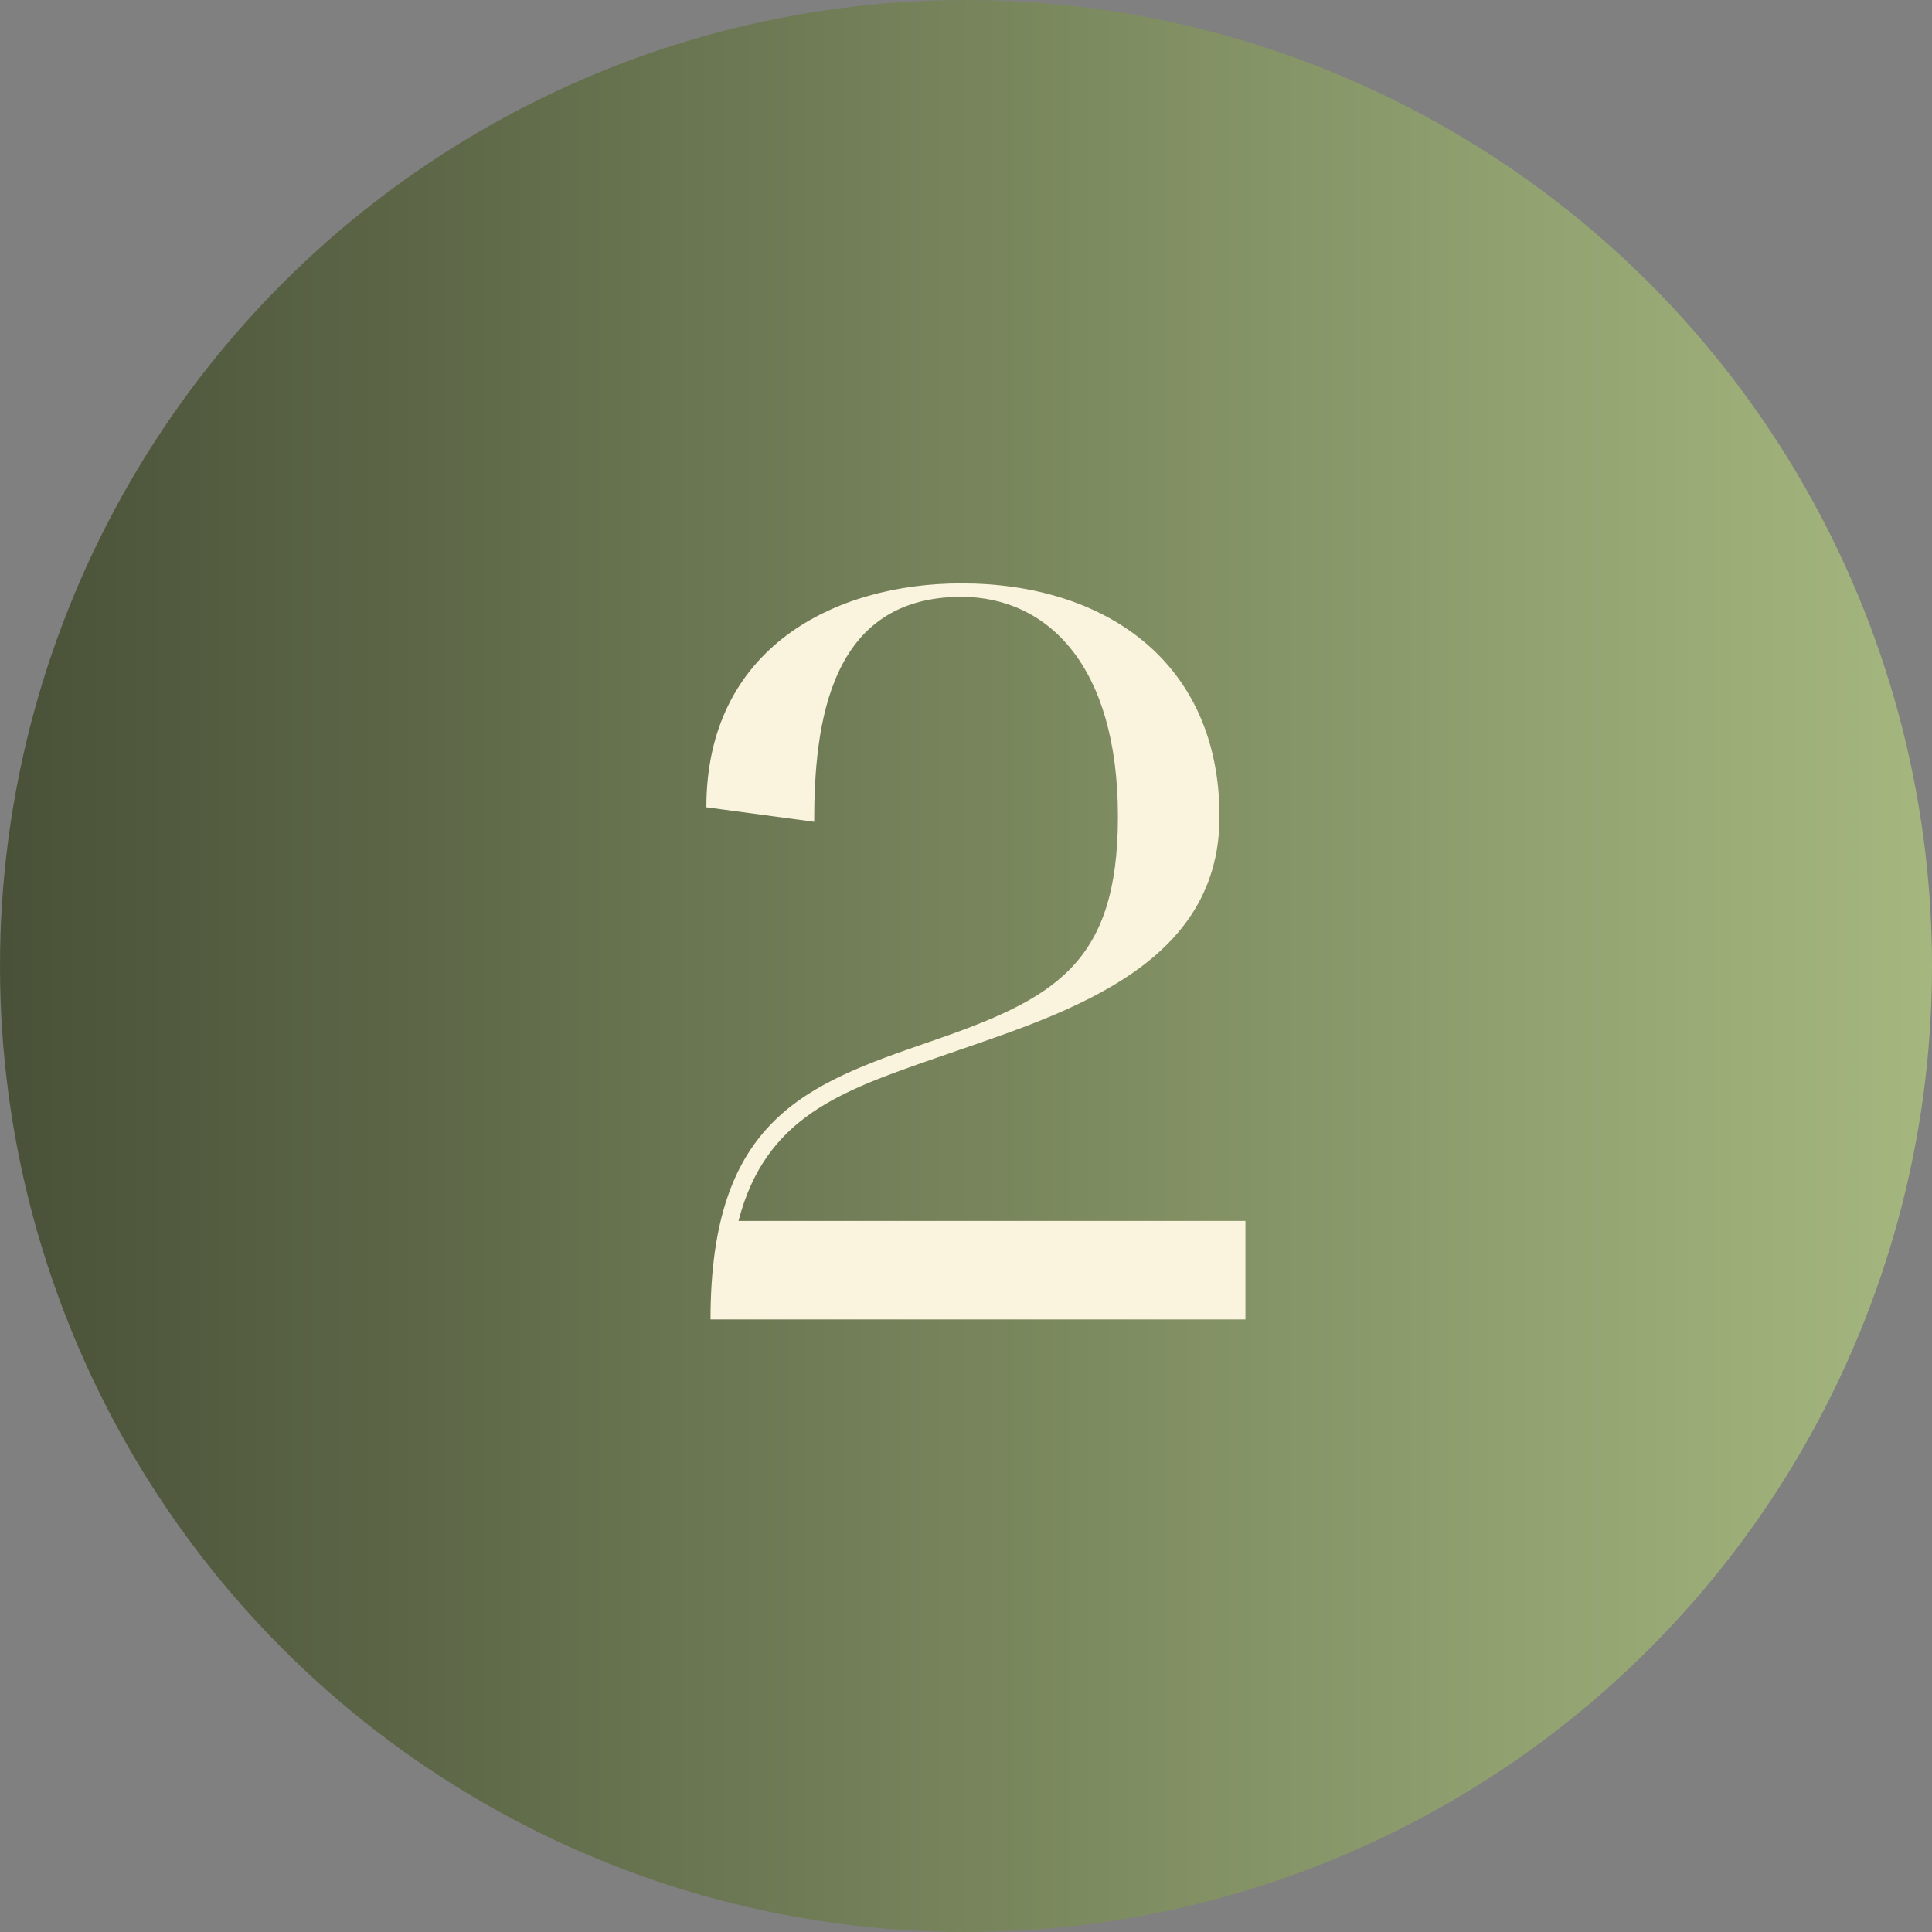 <?xml version="1.0" encoding="UTF-8"?> <svg xmlns="http://www.w3.org/2000/svg" width="41" height="41" viewBox="0 0 41 41" fill="none"><rect x="0" y="0" width="41" height="41" fill="#808080" stroke="none"/><circle cx="20.5" cy="20.5" r="20.5" fill="url(#paint0_linear_2023_603)"></circle><path d="M14.99 17.132C14.99 13.744 17.718 12.38 20.402 12.38C23.46 12.38 25.88 14.052 25.88 17.33C25.88 20.608 22.426 21.554 19.852 22.456C17.828 23.16 16.244 23.71 15.672 25.91H26.43V28H15.078C15.078 23.732 17.124 23.006 19.742 22.104C22.36 21.202 23.724 20.476 23.724 17.33C23.724 14.096 22.206 12.666 20.402 12.666C17.608 12.666 17.278 15.35 17.278 17.44L14.99 17.132Z" fill="#FAF3DD"></path><defs><linearGradient id="paint0_linear_2023_603" x1="0" y1="20.5" x2="41" y2="20.5" gradientUnits="userSpaceOnUse"><stop stop-color="#495138"></stop><stop offset="1" stop-color="#A5B77F"></stop></linearGradient></defs></svg> 